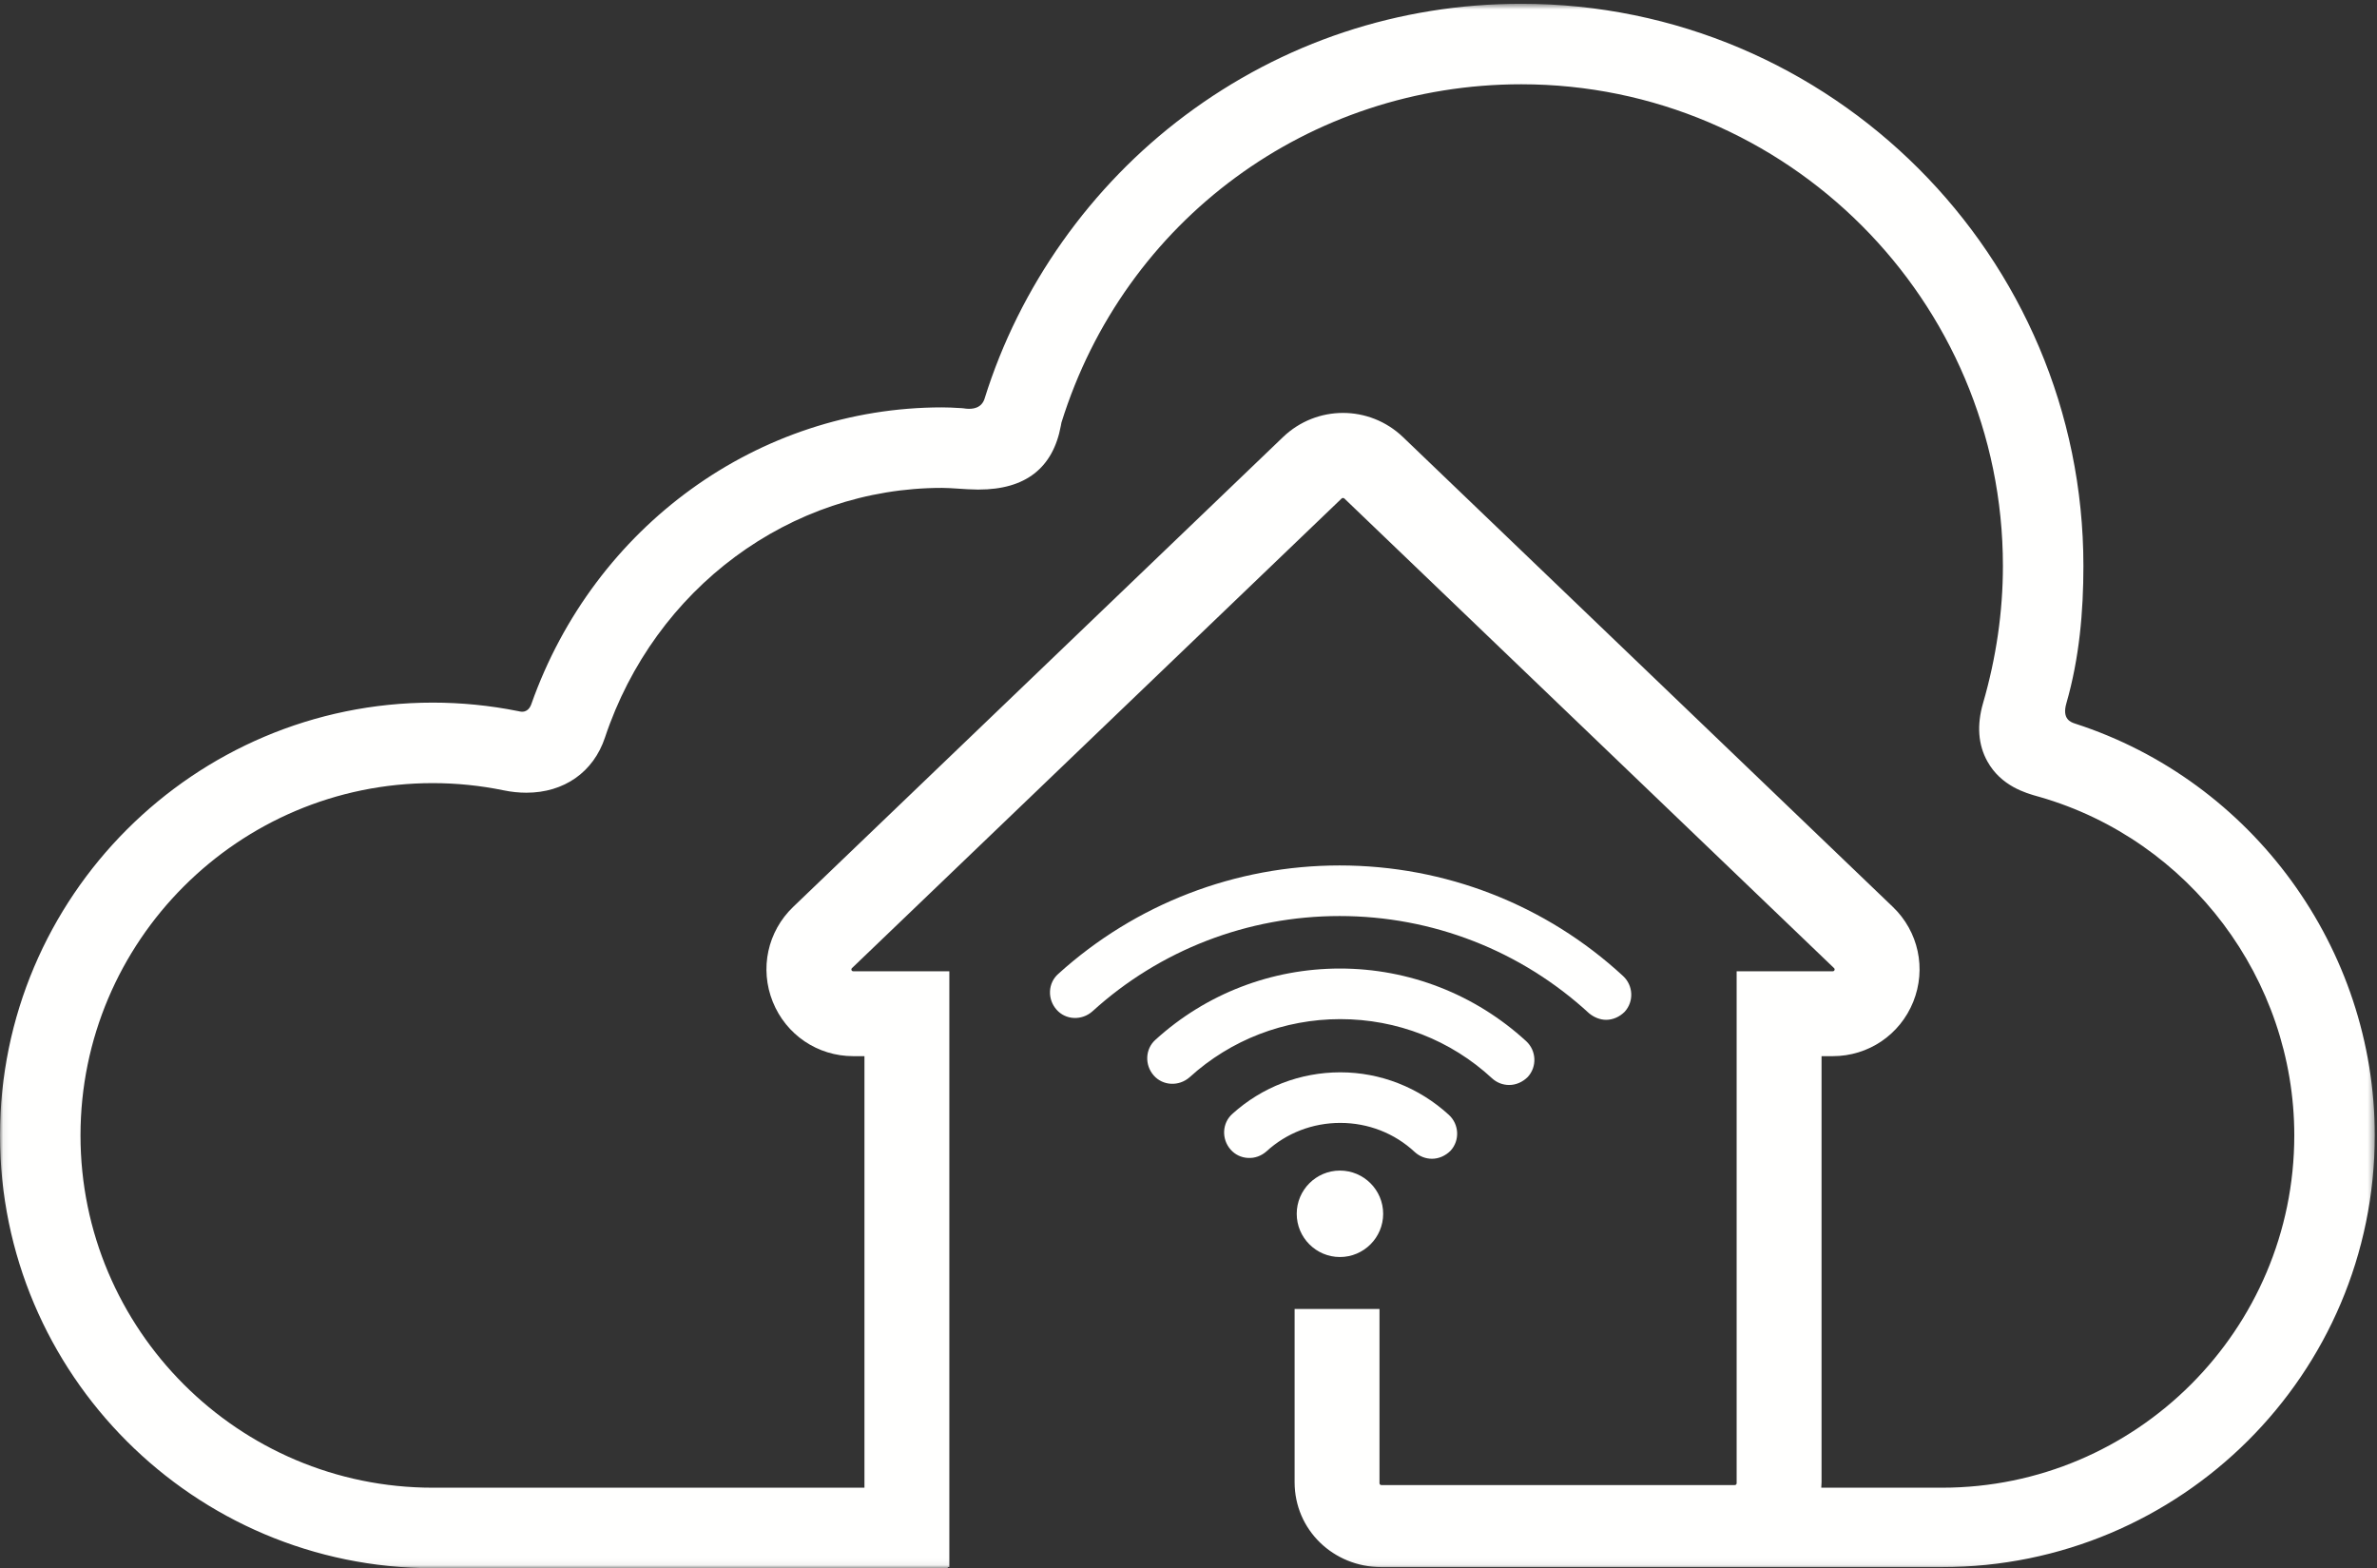 <?xml version="1.0" encoding="UTF-8"?>
<svg width="382px" height="252px" viewBox="0 0 382 252" version="1.1" xmlns="http://www.w3.org/2000/svg"
     xmlns:xlink="http://www.w3.org/1999/xlink">
    <rect x="0" y="0" width="382" height="252" fill="#333333" stroke="none"/>
    <defs>
        <polygon id="path-1" points="0.06 251.94 0.06 0.606 381.641 0.606 381.641 251.94"/>
    </defs>
    <g id="Page-1" stroke="none" stroke-width="1" fill="none" fill-rule="evenodd">
        <g id="eh_logoicon_negativ_rz_344">
            <path d="M128.798,195.751 L128.903,195.751" id="Fill-1" fill="#FFFFFE"/>
            <path d="M215.337,188.104 C211.508,188.104 208.392,191.22 208.392,195.049 C208.392,198.879 211.508,201.995 215.337,201.995 C219.167,201.995 222.284,198.879 222.284,195.049 C222.284,191.22 219.167,188.104 215.337,188.104"
                  id="Fill-2" fill="#FFFFFE"/>
            <path d="M215.337,155.637 C204.333,155.637 193.806,159.7 185.704,167.07 C184.041,168.533 183.912,171.114 185.416,172.824 C186.878,174.487 189.46,174.617 191.18,173.104 C197.797,167.083 206.397,163.767 215.394,163.767 C224.5,163.767 233.156,167.141 239.772,173.268 C240.544,173.976 241.503,174.35 242.543,174.35 C243.617,174.35 244.696,173.888 245.526,173.057 C247.039,171.409 246.92,168.827 245.26,167.302 C237.06,159.779 226.434,155.637 215.337,155.637"
                  id="Fill-3" fill="#FFFFFE"/>
            <path d="M215.393,172.314 C208.973,172.314 202.815,174.684 198.061,178.982 C196.398,180.445 196.269,183.026 197.772,184.734 C198.493,185.553 199.493,186.028 200.59,186.073 C201.658,186.132 202.707,185.745 203.537,185.013 C206.748,182.065 210.959,180.443 215.393,180.443 C219.88,180.443 224.127,182.104 227.36,185.124 C228.12,185.821 229.105,186.206 230.132,186.206 C231.206,186.206 232.285,185.743 233.115,184.913 C234.626,183.265 234.506,180.683 232.848,179.157 C228.034,174.744 221.836,172.314 215.393,172.314"
                  id="Fill-4" fill="#FFFFFE"/>
            <g id="Group-8">
                <mask id="mask-2" fill="white">
                    <use xlink:href="#path-1"/>
                </mask>
                <g id="Clip-6"/>
                <path d="M260.832,156.834 C248.429,145.38 232.253,139.072 215.282,139.072 C198.543,139.072 182.487,145.259 170.08,156.489 C169.261,157.208 168.786,158.21 168.742,159.307 C168.698,160.381 169.07,161.425 169.791,162.243 C170.511,163.061 171.511,163.536 172.609,163.58 C173.695,163.615 174.726,163.251 175.554,162.522 C186.416,152.642 200.526,147.201 215.282,147.201 C230.182,147.201 244.409,152.739 255.368,162.821 C256.176,163.494 257.176,163.879 258.112,163.879 C259.19,163.879 260.269,163.416 261.096,162.586 C262.606,160.938 262.489,158.357 260.832,156.834"
                      id="Fill-5" fill="#FFFFFE" mask="url(#mask-2)"/>
                <path d="M312.096,239.064 L292.69,239.064 C292.708,238.768 292.735,238.473 292.735,238.172 L292.735,169.718 L294.542,169.718 C300.26,169.718 305.336,166.289 307.473,160.981 C309.607,155.668 308.315,149.679 304.184,145.724 L225.473,70.241 C220.066,65.06 211.595,65.059 206.187,70.239 L127.476,145.726 C123.345,149.68 122.054,155.668 124.188,160.979 C126.323,166.288 131.398,169.718 137.118,169.718 L138.923,169.718 L138.923,239.064 L69.545,239.064 C38.333,239.064 12.936,213.667 12.936,182.455 C12.936,151.239 38.329,125.842 69.545,125.842 C73.372,125.842 77.213,126.234 80.953,127.004 C82.174,127.257 83.399,127.383 84.596,127.383 C90.655,127.383 95.376,124.069 97.224,118.514 C105.22,94.521 126.988,78.4 151.391,78.4 C152.178,78.4 153.037,78.46 153.947,78.519 C154.941,78.586 155.964,78.658 157.067,78.667 L157.294,78.667 C164.789,78.667 169.228,75.217 170.487,68.412 C170.521,68.218 170.55,68.033 170.579,67.915 C180.703,35.394 210.399,13.542 244.479,13.542 C287.162,13.542 321.882,48.266 321.882,90.945 C321.882,98.272 320.812,105.679 318.694,112.973 C317.667,116.523 317.898,119.681 319.388,122.355 C321.604,126.339 325.591,127.45 327.508,127.986 L327.811,128.07 C351.89,135.014 368.708,157.374 368.708,182.455 C368.705,213.667 343.312,239.064 312.096,239.064 Z M312.096,251.822 C350.445,251.822 381.641,220.8 381.641,182.455 C381.641,152.384 361.958,125.493 333.508,116.287 C332.81,116.06 331.339,115.576 332.081,113.011 C334.165,105.772 334.818,98.294 334.818,90.945 C334.818,41.133 294.295,0.606 244.479,0.606 C224.827,0.606 206.138,6.813 190.443,18.554 C175.271,29.902 163.83,46.064 158.224,64.074 C158.04,64.668 157.404,66.042 154.822,65.612 C154.595,65.574 154.355,65.583 154.111,65.565 C153.264,65.51 152.342,65.464 151.391,65.464 C121.85,65.464 95.493,84.57 85.391,113.142 C85.243,113.567 84.781,114.569 83.564,114.333 C83.437,114.308 83.315,114.283 83.189,114.257 C78.713,113.36 74.122,112.906 69.545,112.906 C31.196,112.906 0,144.106 0,182.455 C0,220.8 31.196,252 69.545,252 L152.318,252 L152.318,251.821 L152.564,251.821 L152.564,156.076 L137.118,156.076 C136.995,156.076 136.89,156.006 136.844,155.894 C136.799,155.78 136.825,155.658 136.914,155.573 L215.624,80.09 C215.72,80.001 215.941,80.001 216.035,80.092 L294.745,155.569 C294.835,155.656 294.862,155.778 294.816,155.891 C294.77,156.007 294.668,156.076 294.542,156.076 L279.091,156.076 L279.091,238.344 C279.091,238.506 278.96,238.639 278.798,238.639 L221.988,238.639 C221.825,238.639 221.693,238.506 221.693,238.344 L221.693,210.349 L208.052,210.349 L208.052,238.172 C208.052,245.857 214.303,251.822 221.988,251.822 L312.096,251.822 L312.096,251.822 Z"
                      id="Fill-7" fill="#FFFFFE" mask="url(#mask-2)"/>
            </g>
        </g>
    </g>
</svg>